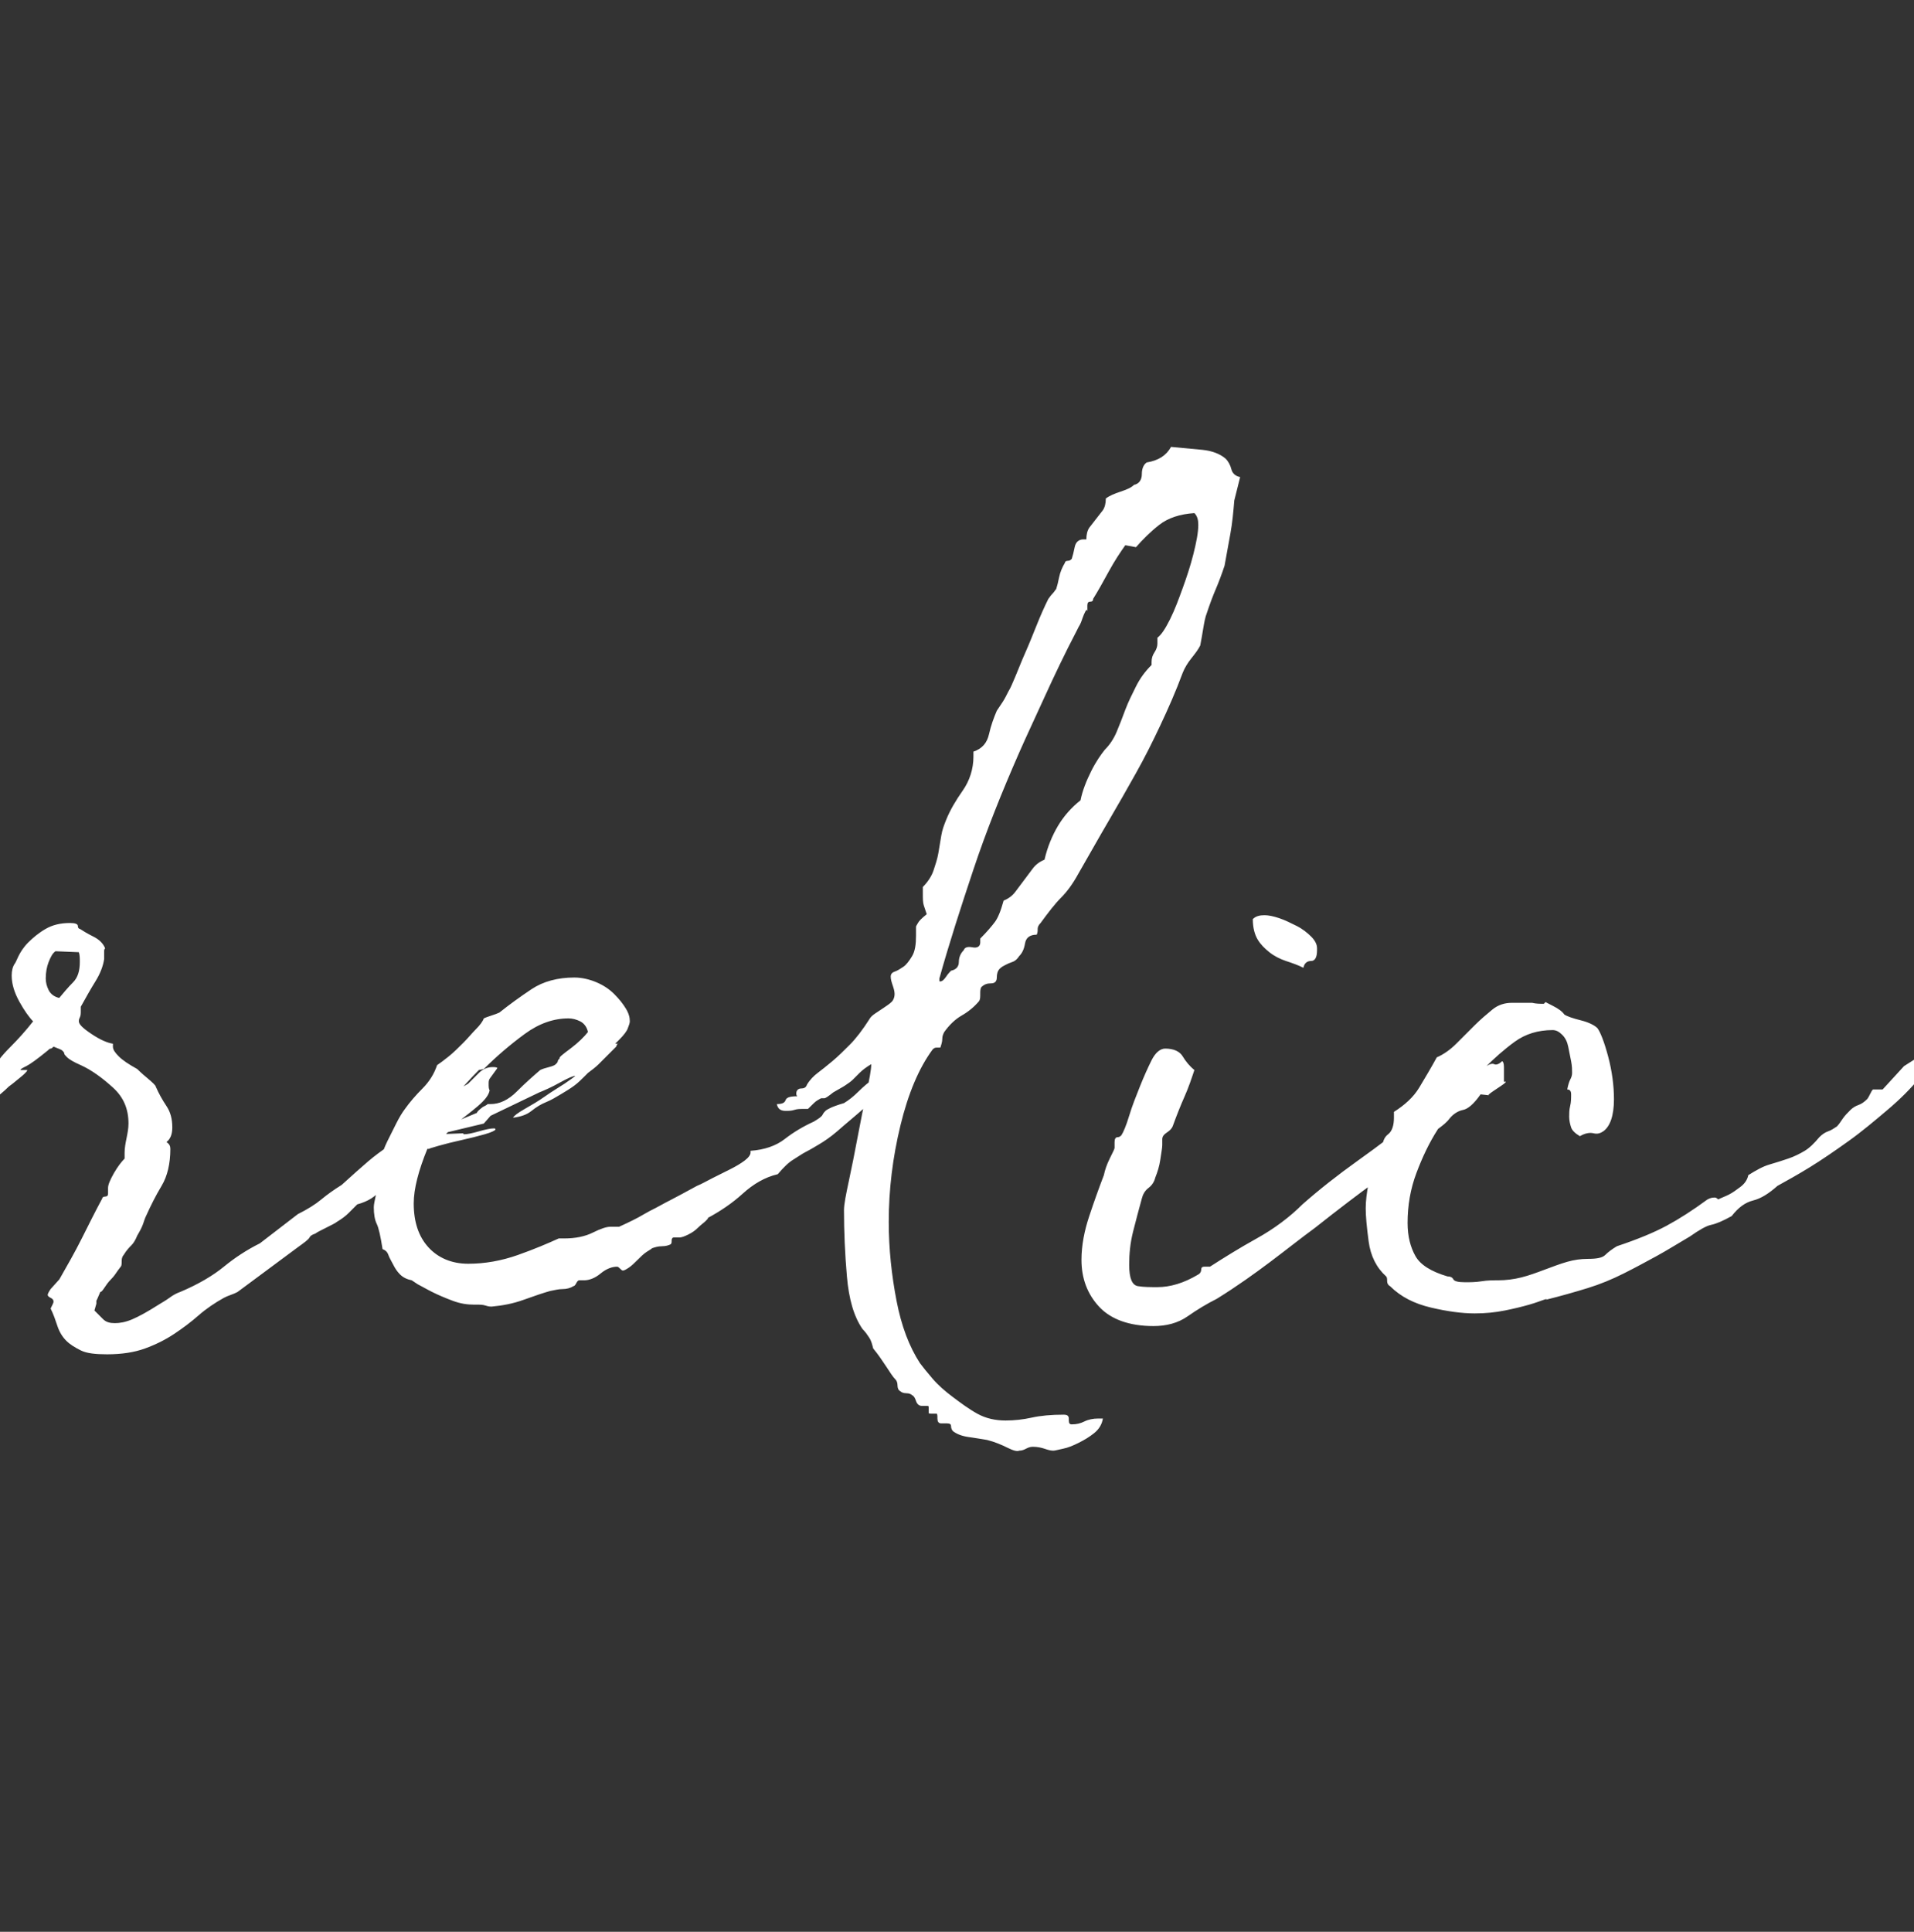 <?xml version="1.0" encoding="UTF-8" standalone="no"?>
<svg
   xmlns:dc="http://purl.org/dc/elements/1.1/"
   xmlns:cc="http://creativecommons.org/ns#"
   xmlns:rdf="http://www.w3.org/1999/02/22-rdf-syntax-ns#"
   xmlns:svg="http://www.w3.org/2000/svg"
   xmlns="http://www.w3.org/2000/svg"
   viewBox="0 0 293.333 296"
   height="296"
   width="293.333"
   xml:space="preserve"
   id="svg2"
   version="1.1"><rect x="0" y="0" width="293.333" height="296" fill="#333333" stroke="none"/><defs
     id="defs6" /><g
     transform="matrix(0.333,0,0,0.333,0,7.4e-6)"
     id="g10"><g
       transform="matrix(4,0,0,4,0,616)"
       id="g12"><path
         id="path14"
         style="fill:#ffffff;fill-opacity:1;fill-rule:nonzero;stroke:none"
         d="M 6.832,-39.2 C 6.272,-39.312 5.824,-39.648 5.6,-40.096 c -0.224,-0.448 -0.336,-0.896 -0.336,-1.344 0,-0.672 0.112,-1.344 0.336,-1.904 0.224,-0.56 0.448,-1.008 0.784,-1.232 l 2.688,0.112 C 9.184,-44.128 9.184,-43.792 9.184,-43.344 c 0,1.008 -0.224,1.792 -0.784,2.352 -0.56,0.56 -1.12,1.232 -1.68,1.904 z m 50.4,8.064 c -0.112,-0.112 -0.336,-0.112 -0.56,-0.112 -0.56,0 -1.12,0.224 -1.568,0.672 -0.448,0.448 -0.896,0.896 -1.232,1.232 -0.56,0.336 -1.12,0.672 -1.68,1.008 -0.56,0.336 -1.12,0.896 -1.68,1.68 -1.344,1.12 -2.464,2.016 -3.36,2.688 -0.896,0.672 -1.68,1.232 -2.464,1.792 -0.784,0.56 -1.568,1.12 -2.352,1.792 -0.784,0.672 -1.792,1.568 -3.024,2.688 -0.896,0.56 -1.68,1.12 -2.352,1.68 -0.672,0.56 -1.568,1.12 -2.688,1.68 l -4.368,3.36 C 28.336,-10.192 26.992,-9.296 25.76,-8.288 c -1.232,1.008 -2.912,2.016 -5.04,2.912 -0.336,0.112 -0.784,0.336 -1.232,0.672 -0.448,0.336 -0.896,0.56 -1.232,0.784 -1.232,0.784 -2.24,1.344 -3.024,1.68 -0.784,0.336 -1.456,0.448 -2.016,0.448 -0.56,0 -1.008,-0.112 -1.344,-0.448 L 10.864,-3.248 l 0.224,-0.784 c 0,-0.112 0,-0.224 0,-0.336 L 11.2,-4.592 11.536,-5.376 c 0.112,0 0.224,-0.112 0.448,-0.448 0.224,-0.336 0.448,-0.672 0.784,-1.008 0.336,-0.336 0.56,-0.672 0.784,-1.008 l 0.336,-0.448 C 14,-8.4 14,-8.624 14,-8.96 c 0,-0.336 0.112,-0.56 0.224,-0.672 0.336,-0.56 0.672,-0.896 0.896,-1.12 0.224,-0.224 0.448,-0.56 0.672,-1.12 0.336,-0.56 0.56,-1.008 0.672,-1.344 0.112,-0.336 0.224,-0.672 0.336,-0.896 0.56,-1.232 1.12,-2.352 1.792,-3.472 0.672,-1.12 1.008,-2.576 1.008,-4.256 0,-0.336 -0.112,-0.56 -0.448,-0.784 0.448,-0.336 0.672,-0.896 0.672,-1.68 0,-1.008 -0.224,-1.792 -0.672,-2.464 -0.448,-0.672 -0.896,-1.456 -1.232,-2.24 0,-0.112 -0.336,-0.448 -1.008,-1.008 C 16.24,-30.576 15.904,-30.912 15.792,-31.024 c -1.008,-0.56 -1.68,-1.008 -2.128,-1.456 -0.448,-0.448 -0.672,-0.784 -0.672,-1.12 v -0.336 c -0.672,-0.112 -1.456,-0.448 -2.464,-1.12 -1.008,-0.672 -1.456,-1.12 -1.456,-1.456 0,-0.112 0,-0.224 0.112,-0.448 0.112,-0.224 0.112,-0.448 0.112,-0.784 v -0.448 C 9.856,-39.2 10.416,-40.208 10.976,-41.104 c 0.56,-0.896 0.896,-1.792 1.008,-2.576 v -0.112 -0.784 c 0,-0.112 0,-0.224 0.112,-0.336 -0.224,-0.56 -0.672,-1.008 -1.344,-1.344 -0.672,-0.336 -1.232,-0.672 -1.568,-0.896 -0.112,0 -0.224,-0.112 -0.224,-0.336 0,-0.224 -0.336,-0.336 -0.896,-0.336 -1.12,0 -2.016,0.224 -2.8,0.672 C 4.48,-46.704 3.808,-46.144 3.248,-45.584 2.688,-45.024 2.352,-44.464 2.128,-44.016 1.904,-43.568 1.792,-43.232 1.68,-43.12 1.456,-42.784 1.344,-42.336 1.344,-41.776 c 0,1.008 0.336,2.016 0.896,3.024 0.56,1.008 1.12,1.792 1.568,2.24 -0.784,1.008 -1.68,2.016 -2.688,3.024 -1.008,1.008 -1.68,1.904 -2.016,2.688 H -1.008 c -0.112,0 -0.224,0.112 -0.224,0.224 0,0.112 -0.112,0.224 -0.224,0.336 -0.224,0.224 -0.448,0.448 -0.672,0.56 -0.224,0.112 -0.672,0.448 -1.344,1.008 h -0.112 v 0.224 l -0.112,0.112 c -0.448,0.336 -1.12,0.672 -1.904,1.008 -0.784,0.336 -1.232,0.672 -1.232,1.008 0,0.112 0.224,0.224 0.56,0.336 0.336,0.112 0.784,0.224 1.344,0.224 0.56,0 1.12,-0.112 1.792,-0.448 0.672,-0.336 1.12,-0.672 1.456,-1.008 L -1.008,-27.328 c 0.784,-0.56 1.456,-1.12 2.016,-1.68 l 0.448,-0.336 c 0.672,-0.56 1.12,-0.896 1.344,-1.12 0.224,-0.224 0.336,-0.336 0.336,-0.448 h -0.112 c -0.112,0 -0.224,0 -0.336,0 -0.112,0 -0.224,0 -0.336,0 0,-0.112 0.224,-0.224 0.672,-0.448 0.448,-0.224 1.232,-0.784 2.464,-1.792 0.112,-0.112 0.224,-0.224 0.336,-0.224 0.112,0 0.224,-0.112 0.336,-0.224 0.56,0.224 0.896,0.336 1.008,0.448 0.112,0.112 0.224,0.224 0.224,0.336 0,0.112 0.112,0.224 0.336,0.448 0.224,0.224 0.784,0.56 1.568,0.896 1.232,0.56 2.464,1.456 3.696,2.576 1.232,1.12 1.792,2.464 1.792,4.144 0,0.56 -0.112,1.12 -0.224,1.68 -0.112,0.56 -0.224,1.12 -0.224,1.68 0,0.112 0,0.224 0,0.336 0,0.112 0,0.224 0,0.336 -0.336,0.336 -0.784,0.896 -1.232,1.68 -0.448,0.784 -0.672,1.344 -0.672,1.68 0,0.112 0,0.224 0,0.336 0,0.112 0,0.224 0,0.336 0,0.224 -0.112,0.336 -0.336,0.336 -0.224,0 -0.336,0.112 -0.336,0.224 -0.784,1.456 -1.568,3.024 -2.352,4.592 -0.784,1.568 -1.68,3.136 -2.576,4.704 l -1.008,1.12 c -0.224,0.336 -0.336,0.56 -0.336,0.672 0,0.112 0.112,0.224 0.336,0.336 0.224,0.112 0.336,0.224 0.336,0.448 0,0.112 -0.112,0.336 -0.336,0.784 0.336,0.672 0.56,1.344 0.784,2.016 0.224,0.672 0.56,1.232 1.008,1.68 C 8.064,0.672 8.624,1.008 9.296,1.344 c 0.672,0.336 1.68,0.448 3.024,0.448 1.68,0 3.136,-0.224 4.368,-0.672 1.232,-0.448 2.352,-1.008 3.36,-1.68 C 21.056,-1.232 21.952,-1.904 22.848,-2.688 c 0.896,-0.784 1.904,-1.456 2.912,-2.016 0.224,-0.112 0.448,-0.224 0.784,-0.336 0.336,-0.112 0.56,-0.224 0.784,-0.336 l 6.944,-5.152 c 0.784,-0.56 1.232,-0.896 1.344,-1.12 0.112,-0.224 0.336,-0.336 0.672,-0.448 0.112,-0.112 0.56,-0.336 1.232,-0.672 0.672,-0.336 1.12,-0.56 1.232,-0.672 0.56,-0.336 1.008,-0.672 1.344,-1.008 0.336,-0.336 0.672,-0.672 1.008,-1.008 1.232,-0.336 2.128,-0.896 2.688,-1.68 0.56,-0.784 1.232,-1.456 1.904,-2.128 0.224,-0.112 0.448,-0.224 0.784,-0.336 0.336,-0.112 0.672,-0.336 1.008,-0.672 0.112,-0.112 0.112,-0.336 0.112,-0.672 0,-0.336 0.112,-0.448 0.448,-0.448 H 48.16 c 1.232,-0.56 2.128,-1.12 2.8,-1.792 0.672,-0.672 1.12,-1.12 1.344,-1.456 1.008,-0.784 1.904,-1.456 2.688,-2.128 0.784,-0.672 1.232,-1.232 1.344,-1.792 -0.112,-0.224 -0.112,-0.448 -0.112,-0.56 0,-0.112 0,-0.224 0,-0.336 0,-0.112 0,-0.224 0.112,-0.448 z m 45.472,-0.448 0.112,-0.112 h -0.112 c -0.112,0 -0.336,0.224 -0.784,0.56 -0.448,0.336 -0.896,0.784 -1.456,1.232 -0.56,0.448 -1.12,0.896 -1.68,1.456 -0.56,0.56 -1.12,1.008 -1.68,1.344 -0.784,0.224 -1.344,0.448 -1.568,0.56 -0.224,0.112 -0.448,0.224 -0.56,0.336 -0.112,0.112 -0.224,0.224 -0.336,0.448 -0.112,0.224 -0.448,0.448 -1.008,0.784 -1.232,0.56 -2.352,1.232 -3.36,2.016 -1.008,0.784 -2.352,1.232 -3.92,1.344 v 0.224 c 0,0.224 -0.224,0.56 -0.672,0.896 -0.448,0.336 -1.008,0.672 -1.68,1.008 -0.672,0.336 -1.344,0.672 -2.016,1.008 -0.672,0.336 -1.232,0.672 -1.792,0.896 -1.456,0.784 -2.464,1.344 -3.136,1.68 -0.672,0.336 -1.232,0.672 -1.68,0.896 -0.448,0.224 -0.896,0.448 -1.456,0.784 -0.56,0.336 -1.456,0.784 -2.688,1.344 h -0.336 -0.672 c -0.448,0 -1.12,0.224 -2.016,0.672 -0.896,0.448 -2.016,0.672 -3.248,0.672 -0.112,0 -0.224,0 -0.336,0 -0.112,0 -0.224,0 -0.336,0 -1.232,0.56 -2.8,1.232 -4.704,1.904 -1.904,0.672 -3.808,1.008 -5.712,1.008 -1.904,0 -3.472,-0.672 -4.592,-1.904 -1.12,-1.232 -1.68,-2.912 -1.68,-5.04 0,-1.68 0.56,-3.808 1.568,-6.272 h 0.224 c -0.112,0 0.224,-0.112 1.008,-0.336 0.784,-0.224 1.68,-0.448 2.688,-0.672 1.008,-0.224 1.904,-0.448 2.688,-0.672 0.784,-0.224 1.232,-0.448 1.232,-0.56 0,-0.112 -0.112,-0.112 -0.224,-0.112 -0.336,0 -0.896,0.112 -1.68,0.336 -0.784,0.224 -1.344,0.336 -1.68,0.336 -0.112,0 -0.112,0 -0.112,-0.112 l -2.8,0.112 5.152,-1.232 0.784,-0.896 5.6,-2.688 c 0.56,-0.224 1.344,-0.56 2.352,-1.12 1.008,-0.56 1.568,-0.784 1.792,-0.784 -0.112,0.112 -0.56,0.448 -1.232,0.896 -0.672,0.448 -1.456,0.896 -2.24,1.456 -0.784,0.56 -1.568,1.008 -2.352,1.456 -0.784,0.448 -1.232,0.784 -1.344,1.008 0.896,-0.112 1.568,-0.336 2.128,-0.784 0.56,-0.448 1.12,-0.784 1.68,-1.008 0.56,-0.224 1.12,-0.56 1.68,-0.896 0.56,-0.336 1.12,-0.672 1.568,-1.008 0.448,-0.336 0.784,-0.672 1.12,-1.008 L 67.648,-30.576 c 0.448,-0.336 0.896,-0.672 1.232,-1.008 0.336,-0.336 0.672,-0.672 1.008,-1.008 0.336,-0.336 0.672,-0.672 1.008,-1.008 0.112,-0.336 0.224,-0.448 0.224,-0.336 h -0.112 -0.224 l 0.112,-0.112 C 71.008,-34.16 71.008,-34.16 71.008,-34.16 c 0,0 0.112,-0.112 0.224,-0.224 0.56,-0.56 0.896,-1.008 1.008,-1.344 0.112,-0.336 0.224,-0.56 0.224,-0.784 0,-0.448 -0.112,-0.896 -0.448,-1.456 -0.336,-0.56 -0.784,-1.12 -1.344,-1.68 -0.56,-0.56 -1.232,-1.008 -2.016,-1.344 -0.784,-0.336 -1.68,-0.56 -2.576,-0.56 -1.904,0 -3.584,0.448 -4.928,1.344 -1.344,0.896 -2.576,1.792 -3.696,2.688 -0.224,0.112 -0.56,0.224 -0.896,0.336 -0.336,0.112 -0.672,0.224 -0.896,0.336 -0.112,0.336 -0.448,0.784 -0.896,1.232 -0.448,0.448 -0.896,1.008 -1.456,1.568 -0.56,0.56 -1.12,1.12 -1.68,1.568 -0.56,0.448 -1.008,0.784 -1.344,1.008 -0.336,1.008 -0.896,1.904 -1.68,2.688 -0.784,0.784 -1.456,1.568 -2.016,2.352 -0.336,0.448 -0.672,1.008 -1.008,1.68 -0.336,0.672 -0.672,1.344 -1.008,2.016 -0.336,0.672 -0.56,1.344 -0.784,1.904 -0.224,0.56 -0.336,1.008 -0.336,1.344 0,0.224 0,0.448 0,0.672 0,0.224 0,0.448 0,0.672 0,0.56 -0.112,1.12 -0.224,1.68 -0.112,0.56 -0.224,1.008 -0.224,1.344 0,0.784 0.112,1.456 0.336,1.904 0.224,0.448 0.448,1.456 0.672,2.912 0.336,0.112 0.56,0.336 0.672,0.672 0.112,0.336 0.336,0.672 0.56,1.12 0.224,0.448 0.448,0.784 0.784,1.12 0.336,0.336 0.784,0.56 1.344,0.672 l 0.672,0.448 c 0.448,0.224 1.008,0.56 1.68,0.896 0.672,0.336 1.456,0.672 2.352,1.008 0.896,0.336 1.68,0.448 2.464,0.448 h 0.336 c 0.336,0 0.672,0 1.008,0.112 0.336,0.112 0.56,0.112 0.672,0.112 1.232,-0.112 2.464,-0.336 3.696,-0.784 1.232,-0.448 2.24,-0.784 3.024,-1.008 0.56,-0.112 1.008,-0.224 1.456,-0.224 0.448,0 0.896,-0.112 1.232,-0.336 0.112,0 0.224,-0.112 0.336,-0.336 0.112,-0.224 0.224,-0.336 0.336,-0.336 h 0.56 c 0.56,0 1.232,-0.224 1.904,-0.784 0.672,-0.56 1.344,-0.784 1.904,-0.784 0.112,0 0.224,0.112 0.336,0.224 0.112,0.112 0.224,0.224 0.336,0.224 0.112,0 0.336,-0.112 0.672,-0.336 0.336,-0.224 0.672,-0.56 1.008,-0.896 0.336,-0.336 0.672,-0.672 1.008,-0.896 0.336,-0.224 0.56,-0.336 0.672,-0.448 0.336,-0.112 0.672,-0.224 1.12,-0.224 0.448,0 0.784,-0.112 1.008,-0.224 0.112,-0.112 0.112,-0.224 0.112,-0.448 0,-0.224 0.112,-0.336 0.224,-0.336 0.112,0 0.224,0 0.336,0 0.112,0 0.224,0 0.336,0 0.224,0 0.56,-0.112 1.008,-0.336 0.448,-0.224 0.784,-0.448 1.12,-0.784 0.336,-0.336 0.672,-0.56 0.896,-0.784 0.224,-0.224 0.336,-0.336 0.224,-0.336 1.456,-0.784 2.8,-1.68 4.032,-2.8 1.232,-1.12 2.576,-1.904 4.032,-2.24 0.672,-0.784 1.232,-1.344 1.792,-1.68 0.56,-0.336 1.008,-0.672 1.456,-0.896 0.448,-0.224 1.008,-0.56 1.568,-0.896 0.56,-0.336 1.232,-0.784 2.016,-1.456 1.008,-0.896 2.128,-1.792 3.248,-2.8 1.12,-1.008 1.68,-1.904 1.68,-2.688 0,-0.336 -0.112,-0.56 -0.224,-0.672 z m -47.04,0.56 c 1.456,-1.456 3.024,-2.8 4.704,-4.032 1.68,-1.232 3.36,-1.792 5.04,-1.792 0.448,0 0.896,0.112 1.344,0.336 0.448,0.224 0.784,0.672 0.896,1.232 -0.448,0.56 -1.12,1.232 -2.016,1.904 -0.896,0.672 -1.344,1.008 -1.232,1.12 -0.112,0.112 -0.224,0.224 -0.224,0.336 0,0.112 -0.112,0.224 -0.224,0.336 -0.112,0.112 -0.336,0.224 -0.784,0.336 -0.448,0.112 -0.784,0.224 -1.008,0.336 -0.784,0.672 -1.68,1.456 -2.688,2.464 -1.008,1.008 -2.016,1.456 -3.024,1.456 -0.112,0 -0.224,0 -0.224,0 0,0 0,0 -0.112,0 -0.112,0.112 -0.336,0.224 -0.56,0.336 -0.448,0.336 -0.672,0.56 -0.672,0.672 l -2.688,1.12 c 0.112,-0.112 0.112,-0.224 0.112,-0.336 v -0.224 c -0.448,0.336 -1.008,0.672 -1.568,0.896 -0.56,0.224 -1.12,0.56 -1.68,0.896 1.008,-1.344 2.016,-2.688 3.024,-3.92 1.008,-1.232 2.016,-2.352 3.024,-3.36 z m 87.024,-68.096 c -0.56,-0.112 -0.896,-0.448 -1.008,-0.896 -0.112,-0.448 -0.336,-0.896 -0.672,-1.232 -0.672,-0.56 -1.568,-0.896 -2.688,-1.008 -1.12,-0.112 -2.352,-0.224 -3.584,-0.336 -0.56,1.008 -1.456,1.568 -2.8,1.792 -0.336,0.224 -0.56,0.672 -0.56,1.344 0,0.672 -0.336,1.12 -0.896,1.232 -0.336,0.336 -0.896,0.56 -1.568,0.784 -0.672,0.224 -1.232,0.448 -1.68,0.784 0,0.56 -0.112,1.008 -0.336,1.344 l -0.784,1.008 -0.784,1.008 c -0.224,0.336 -0.336,0.784 -0.336,1.344 h -0.336 c -0.56,0 -0.896,0.336 -1.008,0.896 -0.112,0.56 -0.224,1.008 -0.336,1.344 -0.112,0.112 -0.224,0.224 -0.448,0.224 -0.224,0 -0.336,0.112 -0.336,0.224 -0.336,0.56 -0.56,1.12 -0.672,1.68 -0.112,0.56 -0.224,1.008 -0.336,1.344 -0.112,0.112 -0.224,0.336 -0.448,0.56 -0.224,0.224 -0.336,0.448 -0.448,0.56 -0.448,0.896 -0.896,1.904 -1.344,3.024 -0.448,1.12 -0.896,2.24 -1.344,3.248 -0.448,1.008 -0.784,1.904 -1.12,2.688 -0.336,0.784 -0.56,1.344 -0.784,1.68 -0.224,0.448 -0.448,0.896 -0.672,1.232 -0.224,0.336 -0.448,0.672 -0.672,1.008 -0.336,0.784 -0.672,1.68 -0.896,2.688 -0.224,1.008 -0.784,1.68 -1.792,2.016 v 0.56 c 0,1.456 -0.448,2.8 -1.232,3.92 -0.784,1.12 -1.456,2.24 -1.904,3.36 -0.224,0.56 -0.448,1.12 -0.56,1.792 -0.112,0.672 -0.224,1.344 -0.336,2.016 -0.112,0.672 -0.336,1.344 -0.56,2.016 -0.224,0.672 -0.672,1.344 -1.232,1.904 v 0.784 c 0,0.56 0,1.008 0.112,1.344 0.112,0.336 0.224,0.672 0.336,1.008 -0.56,0.448 -0.896,0.784 -1.008,1.008 -0.112,0.224 -0.224,0.336 -0.224,0.448 0,0.112 0,0.224 0,0.336 0,0.112 0,0.336 0,0.672 0,1.008 -0.112,1.792 -0.448,2.352 -0.336,0.56 -0.672,1.008 -1.008,1.232 -0.336,0.224 -0.672,0.448 -1.008,0.56 -0.336,0.112 -0.448,0.336 -0.448,0.56 0,0.336 0.112,0.672 0.224,1.008 0.112,0.336 0.224,0.672 0.224,1.008 0,0.336 -0.112,0.672 -0.336,0.896 -0.224,0.224 -0.56,0.448 -0.896,0.672 -0.336,0.224 -0.672,0.448 -1.008,0.672 -0.336,0.224 -0.56,0.448 -0.672,0.672 -0.784,1.232 -1.568,2.24 -2.24,2.912 -0.672,0.672 -1.344,1.344 -2.016,1.904 -0.672,0.56 -1.232,1.008 -1.68,1.344 -0.448,0.336 -0.896,0.784 -1.232,1.344 -0.112,0.336 -0.336,0.448 -0.672,0.448 -0.336,0 -0.56,0.224 -0.56,0.56 0,0.112 0,0.224 0.112,0.336 -0.784,0 -1.232,0.112 -1.344,0.448 -0.112,0.336 -0.448,0.448 -1.008,0.448 0.112,0.56 0.448,0.784 1.008,0.784 0.336,0 0.672,0 1.008,-0.112 0.336,-0.112 0.672,-0.112 1.008,-0.112 h 0.56 c 0.56,-0.56 0.896,-0.896 1.12,-1.008 0.224,-0.112 0.336,-0.224 0.448,-0.224 0.112,0 0.224,0 0.336,0 0.112,0 0.448,-0.224 1.008,-0.672 0.56,-0.336 1.008,-0.56 1.344,-0.784 0.336,-0.224 0.672,-0.448 0.896,-0.672 l 0.784,-0.784 c 0.336,-0.336 0.784,-0.672 1.344,-1.008 0,0.672 -0.224,1.792 -0.56,3.36 -0.336,1.568 -0.672,3.248 -1.008,5.04 -0.336,1.792 -0.672,3.472 -1.008,5.04 -0.336,1.568 -0.56,2.688 -0.56,3.36 0,2.464 0.112,5.04 0.336,7.616 0.224,2.576 0.784,4.592 1.792,6.048 0.336,0.336 0.56,0.672 0.784,1.008 0.224,0.336 0.336,0.784 0.448,1.232 0.56,0.672 1.008,1.344 1.456,2.016 0.448,0.672 0.784,1.232 1.12,1.568 0.112,0.112 0.224,0.336 0.224,0.672 0,0.336 0.112,0.56 0.336,0.672 0.112,0.112 0.336,0.224 0.672,0.224 0.336,0 0.56,0.112 0.672,0.224 0.224,0.112 0.336,0.336 0.448,0.672 0.112,0.336 0.336,0.56 0.672,0.56 h 0.56 c 0.112,0 0.224,0 0.224,0.112 0,0.112 0,0.224 0,0.336 0,0.112 0,0.224 0,0.336 0,0.112 0.112,0.112 0.336,0.112 h 0.56 c 0.112,0 0.112,0.224 0.112,0.56 0,0.336 0.112,0.56 0.448,0.56 0.112,0 0.224,0 0.336,0 0.112,0 0.224,0 0.336,0 0.336,0 0.448,0.112 0.448,0.336 0,0.224 0.112,0.448 0.224,0.56 0.448,0.336 1.008,0.56 1.792,0.672 0.784,0.112 1.456,0.224 2.128,0.336 0.896,0.224 1.68,0.56 2.352,0.896 0.672,0.336 1.12,0.448 1.344,0.336 0.336,0 0.56,-0.112 0.784,-0.224 0.224,-0.112 0.448,-0.224 0.784,-0.224 0.56,0 1.008,0.112 1.344,0.224 0.336,0.112 0.672,0.224 1.008,0.224 0.224,0 0.56,-0.112 1.12,-0.224 0.56,-0.112 1.12,-0.336 1.792,-0.672 0.672,-0.336 1.232,-0.672 1.792,-1.12 0.56,-0.448 0.896,-1.008 1.008,-1.68 h -0.56 c -0.56,0 -1.12,0.112 -1.568,0.336 -0.448,0.224 -0.896,0.336 -1.456,0.336 -0.224,0 -0.336,-0.112 -0.336,-0.448 V 9.184 c 0,-0.336 -0.224,-0.448 -0.56,-0.448 -1.456,0 -2.688,0.112 -3.696,0.336 -1.008,0.224 -2.016,0.336 -3.024,0.336 -1.12,0 -2.24,-0.224 -3.248,-0.784 -1.008,-0.56 -1.904,-1.232 -2.8,-1.904 -0.896,-0.672 -1.68,-1.344 -2.352,-2.128 -0.672,-0.784 -1.12,-1.344 -1.456,-1.792 -1.232,-1.904 -2.128,-4.256 -2.688,-7.168 -0.56,-2.912 -0.896,-5.936 -0.896,-9.072 0,-3.696 0.448,-7.392 1.344,-11.088 0.896,-3.696 2.128,-6.608 3.696,-8.736 0.112,-0.112 0.224,-0.224 0.448,-0.224 0.224,0 0.336,0 0.448,0 0.112,-0.336 0.224,-0.672 0.224,-1.008 0,-0.336 0.112,-0.56 0.224,-0.784 0.56,-0.784 1.232,-1.456 2.016,-1.904 0.784,-0.448 1.456,-1.008 2.016,-1.68 0.112,-0.224 0.112,-0.448 0.112,-0.784 0,-0.336 0,-0.56 0.112,-0.784 0.336,-0.336 0.672,-0.448 1.12,-0.448 0.448,0 0.672,-0.224 0.672,-0.672 0,-0.448 0.112,-0.784 0.336,-1.008 0.224,-0.224 0.448,-0.336 0.672,-0.448 0.224,-0.112 0.448,-0.224 0.784,-0.336 0.336,-0.112 0.56,-0.336 0.784,-0.672 0.336,-0.336 0.56,-0.784 0.672,-1.456 0.112,-0.672 0.56,-1.008 1.344,-1.008 0.112,-0.224 0.112,-0.448 0.112,-0.672 0,-0.224 0.112,-0.448 0.336,-0.672 0.896,-1.232 1.68,-2.24 2.352,-2.912 0.672,-0.672 1.344,-1.568 2.016,-2.8 1.232,-2.128 2.352,-4.144 3.472,-6.048 1.12,-1.904 2.128,-3.696 3.136,-5.488 1.008,-1.792 1.904,-3.584 2.8,-5.488 0.896,-1.904 1.792,-3.92 2.576,-6.048 0.224,-0.56 0.56,-1.12 1.008,-1.68 0.448,-0.56 0.784,-1.008 1.008,-1.456 0.112,-0.56 0.224,-1.232 0.336,-1.904 0.112,-0.672 0.224,-1.344 0.448,-1.904 0.336,-1.008 0.672,-1.904 1.008,-2.688 0.336,-0.784 0.672,-1.68 1.008,-2.688 0.224,-1.232 0.448,-2.464 0.672,-3.696 0.224,-1.232 0.336,-2.464 0.448,-3.808 z M 130.704,-91.056 c 0.784,-0.896 1.68,-1.792 2.688,-2.576 1.008,-0.784 2.352,-1.232 4.032,-1.344 0.336,0.336 0.448,0.784 0.448,1.344 0,0.896 -0.224,2.016 -0.56,3.36 -0.336,1.344 -0.784,2.688 -1.232,3.92 -0.448,1.232 -0.896,2.464 -1.456,3.584 -0.56,1.12 -1.008,1.792 -1.456,2.128 0,0.112 0,0.224 0,0.336 0,0.112 0,0.224 0,0.336 0,0.336 -0.112,0.672 -0.336,1.008 -0.224,0.336 -0.336,0.672 -0.336,1.12 v 0.336 c -0.784,0.784 -1.344,1.568 -1.792,2.464 -0.448,0.896 -0.896,1.792 -1.232,2.688 -0.336,0.896 -0.672,1.792 -1.008,2.576 -0.336,0.784 -0.784,1.456 -1.344,2.016 -0.448,0.56 -1.008,1.344 -1.568,2.464 -0.56,1.12 -1.008,2.24 -1.232,3.36 -1.008,0.784 -1.904,1.792 -2.576,2.912 -0.672,1.12 -1.232,2.464 -1.568,3.92 -0.56,0.224 -1.008,0.56 -1.344,1.008 -0.336,0.448 -0.672,0.896 -1.008,1.344 -0.336,0.448 -0.672,0.896 -1.008,1.344 -0.336,0.448 -0.784,0.784 -1.344,1.008 -0.336,1.232 -0.672,2.016 -1.008,2.464 -0.336,0.448 -0.896,1.12 -1.68,1.904 0,0.112 0,0.224 0,0.224 0,0 0,0.112 0,0.224 0,0.448 -0.336,0.672 -0.896,0.56 -0.56,-0.112 -0.896,0 -1.008,0.336 -0.336,0.336 -0.56,0.784 -0.56,1.344 0,0.56 -0.336,0.896 -0.896,1.008 -0.112,0.112 -0.336,0.336 -0.56,0.672 -0.224,0.336 -0.448,0.56 -0.672,0.56 -0.112,0 -0.112,0 -0.112,-0.112 v -0.224 c 1.12,-4.032 2.464,-8.176 3.92,-12.544 1.456,-4.368 3.248,-8.848 5.264,-13.44 0.784,-1.792 1.792,-3.92 2.912,-6.384 1.12,-2.464 2.352,-5.04 3.696,-7.616 l 0.224,-0.448 c 0.224,-0.336 0.336,-0.672 0.448,-1.008 0.112,-0.336 0.224,-0.56 0.336,-0.784 0.112,-0.224 0.224,-0.224 0.224,0 0,-0.112 0,-0.224 0,-0.336 0,-0.112 0,-0.224 0,-0.336 0,-0.336 0.112,-0.448 0.336,-0.448 0.224,0 0.336,-0.112 0.336,-0.336 0.56,-0.896 1.12,-1.904 1.792,-3.136 0.672,-1.232 1.344,-2.24 1.904,-3.024 z m 20.832,46.144 c 0,-0.448 -0.224,-0.896 -0.672,-1.344 -0.448,-0.448 -1.008,-0.896 -1.68,-1.232 -0.672,-0.336 -1.344,-0.672 -2.016,-0.896 -0.672,-0.224 -1.232,-0.336 -1.68,-0.336 -0.56,0 -1.008,0.112 -1.344,0.448 0,1.008 0.224,1.792 0.56,2.352 0.336,0.56 0.784,1.008 1.344,1.456 0.56,0.448 1.232,0.784 1.904,1.008 0.672,0.224 1.344,0.448 2.016,0.784 0.112,-0.56 0.448,-0.784 0.896,-0.784 0.448,0 0.672,-0.448 0.672,-1.232 z M 171.36,-28 h -0.112 c 0,-0.112 0.336,-0.336 1.008,-0.784 0.672,-0.448 1.008,-0.672 1.008,-0.784 h -0.112 -0.112 c 0,-0.112 0,-0.336 0,-0.672 0,-0.336 0,-0.672 0,-1.008 0,-0.448 -0.112,-0.672 -0.224,-0.672 -0.336,0.336 -0.672,0.448 -0.896,0.336 -0.224,-0.112 -0.56,0 -0.896,0.224 -1.568,1.232 -3.024,2.24 -4.368,3.024 -1.344,0.784 -2.576,1.68 -3.696,2.688 -2.128,1.792 -4.368,3.472 -6.72,5.152 -2.352,1.68 -4.48,3.36 -6.384,5.04 -1.456,1.456 -3.248,2.8 -5.264,3.92 -2.016,1.12 -3.808,2.24 -5.376,3.248 h -0.224 -0.448 c -0.224,0 -0.336,0.112 -0.336,0.336 0,0.224 -0.112,0.448 -0.336,0.56 -1.68,1.008 -3.248,1.456 -4.704,1.456 -0.784,0 -1.568,0 -2.24,-0.112 -0.672,-0.112 -1.008,-0.896 -1.008,-2.464 0,-1.232 0.112,-2.464 0.448,-3.808 0.336,-1.344 0.672,-2.576 1.008,-3.808 0.112,-0.448 0.336,-0.896 0.784,-1.232 0.448,-0.336 0.672,-0.784 0.784,-1.232 0.224,-0.56 0.448,-1.232 0.56,-2.016 0.112,-0.784 0.224,-1.344 0.224,-1.68 0,-0.112 0,-0.224 0,-0.336 0,-0.112 0,-0.224 0,-0.336 0,-0.336 0.224,-0.56 0.56,-0.784 0.336,-0.224 0.56,-0.448 0.672,-0.784 0.448,-1.232 0.896,-2.352 1.344,-3.36 0.448,-1.008 0.784,-2.016 1.12,-3.024 -0.56,-0.448 -1.008,-1.008 -1.344,-1.568 -0.336,-0.56 -1.008,-0.896 -2.016,-0.896 -0.56,0 -1.12,0.448 -1.568,1.344 -0.448,0.896 -0.896,1.904 -1.344,3.024 -0.448,1.12 -0.896,2.24 -1.232,3.36 -0.336,1.12 -0.672,1.904 -0.896,2.24 -0.112,0.112 -0.224,0.224 -0.448,0.224 -0.224,0 -0.336,0.224 -0.336,0.56 0,0.112 0,0.224 0,0.336 0,0.112 0,0.224 0,0.336 0,0.112 -0.224,0.56 -0.56,1.232 -0.336,0.672 -0.56,1.344 -0.672,1.904 -0.56,1.456 -1.12,3.024 -1.68,4.704 -0.56,1.68 -0.896,3.36 -0.896,5.04 0,2.128 0.672,3.92 2.016,5.376 1.344,1.456 3.472,2.24 6.272,2.24 1.456,0 2.8,-0.336 3.92,-1.12 1.12,-0.784 2.24,-1.456 3.36,-2.016 2.352,-1.456 4.368,-2.912 6.16,-4.256 1.792,-1.344 3.472,-2.688 5.152,-3.92 2.688,-2.128 5.04,-3.92 7.056,-5.376 2.016,-1.456 3.808,-3.248 5.488,-5.376 0.672,-0.112 1.232,-0.336 1.68,-0.672 0.448,-0.336 0.896,-0.672 1.232,-1.12 0.448,-0.56 1.008,-0.896 1.568,-1.008 0.56,-0.112 1.232,-0.672 2.016,-1.792 z m 48.944,-4.144 -1.232,0.784 -2.464,2.688 h -1.12 c -0.112,0.112 -0.224,0.336 -0.336,0.56 -0.112,0.224 -0.224,0.448 -0.336,0.56 -0.336,0.336 -0.672,0.56 -1.008,0.672 -0.336,0.112 -0.672,0.336 -0.896,0.56 -0.336,0.336 -0.672,0.672 -0.896,1.008 -0.224,0.336 -0.448,0.672 -0.672,0.896 -0.336,0.224 -0.672,0.448 -1.008,0.56 -0.336,0.112 -0.672,0.336 -1.008,0.672 -0.56,0.672 -1.12,1.232 -1.68,1.568 -0.56,0.336 -1.232,0.672 -1.904,0.896 -0.672,0.224 -1.344,0.448 -2.128,0.672 -0.784,0.224 -1.568,0.672 -2.464,1.232 -0.112,0.56 -0.448,1.008 -0.896,1.344 -0.448,0.336 -0.896,0.672 -1.344,0.896 -0.448,0.224 -0.784,0.336 -1.008,0.448 -0.224,0.112 -0.224,0.112 0,0.112 -0.112,0 -0.224,0 -0.336,-0.112 -0.112,-0.112 -0.224,-0.112 -0.336,-0.112 -0.336,0 -0.56,0.112 -0.784,0.224 -1.68,1.232 -3.248,2.24 -4.704,3.024 -1.456,0.784 -3.36,1.568 -5.712,2.352 -0.56,0.336 -1.008,0.672 -1.344,1.008 -0.336,0.336 -1.008,0.448 -2.016,0.448 -0.784,0 -1.568,0.112 -2.352,0.336 -0.784,0.224 -1.68,0.56 -2.576,0.896 -0.896,0.336 -1.792,0.672 -2.688,0.896 -0.896,0.224 -1.792,0.336 -2.688,0.336 -0.56,0 -1.232,0 -1.904,0.112 -0.672,0.112 -1.344,0.112 -1.904,0.112 -0.784,0 -1.232,-0.112 -1.344,-0.336 -0.112,-0.224 -0.336,-0.336 -0.672,-0.336 -1.904,-0.56 -3.136,-1.344 -3.696,-2.352 -0.56,-1.008 -0.896,-2.24 -0.896,-3.808 0,-2.016 0.336,-3.92 1.008,-5.712 0.672,-1.792 1.456,-3.472 2.464,-5.04 1.008,-1.568 2.016,-2.912 3.024,-4.144 1.008,-1.232 1.792,-2.24 2.464,-3.024 1.008,-1.008 2.128,-2.016 3.36,-2.912 1.232,-0.896 2.688,-1.344 4.368,-1.344 0.448,0 0.784,0.224 1.12,0.56 0.336,0.336 0.56,0.784 0.672,1.344 0.112,0.56 0.224,1.12 0.336,1.68 0.112,0.56 0.112,1.008 0.112,1.344 0,0.336 -0.112,0.56 -0.224,0.784 -0.112,0.224 -0.224,0.56 -0.336,1.12 0.336,0 0.448,0.224 0.448,0.56 0,0.448 0,0.896 -0.112,1.344 -0.112,0.448 -0.112,0.896 -0.112,1.232 0,0.448 0.112,0.896 0.224,1.232 0.112,0.336 0.448,0.672 1.008,1.008 0.56,-0.336 1.12,-0.448 1.568,-0.336 0.448,0.112 0.784,0 1.12,-0.224 0.784,-0.56 1.232,-1.792 1.232,-3.696 0,-1.568 -0.224,-3.248 -0.672,-4.928 -0.448,-1.68 -0.896,-2.8 -1.232,-3.248 -0.336,-0.336 -1.008,-0.672 -1.904,-0.896 -0.896,-0.224 -1.568,-0.448 -1.904,-0.672 -0.224,-0.336 -0.672,-0.672 -1.344,-1.008 -0.672,-0.336 -0.896,-0.448 -0.784,-0.448 L 177.632,-38.528 c -0.448,0 -0.896,0 -1.344,-0.112 -0.336,0 -0.784,0 -1.232,0 -0.448,0 -0.784,0 -1.12,0 -0.784,0 -1.568,0.224 -2.24,0.784 -0.672,0.56 -1.344,1.12 -2.016,1.792 l -2.128,2.128 c -0.672,0.672 -1.456,1.232 -2.24,1.568 -0.672,1.232 -1.344,2.352 -2.016,3.472 -0.672,1.12 -1.68,2.016 -2.912,2.8 0,0.112 0,0.224 0,0.336 0,0.112 0,0.224 0,0.336 0,0.896 -0.224,1.568 -0.672,1.904 -0.448,0.336 -0.672,0.896 -0.672,1.68 v 1.008 c -0.784,0.784 -1.344,1.792 -1.568,2.912 -0.224,1.12 -0.336,2.128 -0.336,2.912 0,0.896 0.112,2.128 0.336,3.808 0.224,1.68 0.896,3.024 2.016,4.032 0.112,0.112 0.112,0.336 0.112,0.56 0,0.224 0.112,0.448 0.336,0.56 1.232,1.232 2.8,2.016 4.704,2.464 1.904,0.448 3.584,0.672 5.04,0.672 1.232,0 2.352,-0.112 3.472,-0.336 1.12,-0.224 2.016,-0.448 2.8,-0.672 0.784,-0.224 1.344,-0.448 1.68,-0.56 0.336,-0.112 0.448,-0.112 0.224,0 1.792,-0.448 3.36,-0.896 4.816,-1.344 1.456,-0.448 2.8,-1.008 4.144,-1.68 1.344,-0.672 2.576,-1.344 3.808,-2.016 1.232,-0.672 2.464,-1.456 3.808,-2.24 1.12,-0.784 1.904,-1.232 2.464,-1.344 0.56,-0.112 1.344,-0.448 2.352,-1.008 0.784,-1.008 1.568,-1.568 2.464,-1.792 0.896,-0.224 1.792,-0.784 2.8,-1.68 1.008,-0.56 2.24,-1.232 3.696,-2.128 1.456,-0.896 2.912,-1.904 4.48,-3.024 1.568,-1.12 3.024,-2.352 4.48,-3.584 1.456,-1.232 2.688,-2.464 3.696,-3.696 z" /></g></g></svg>
